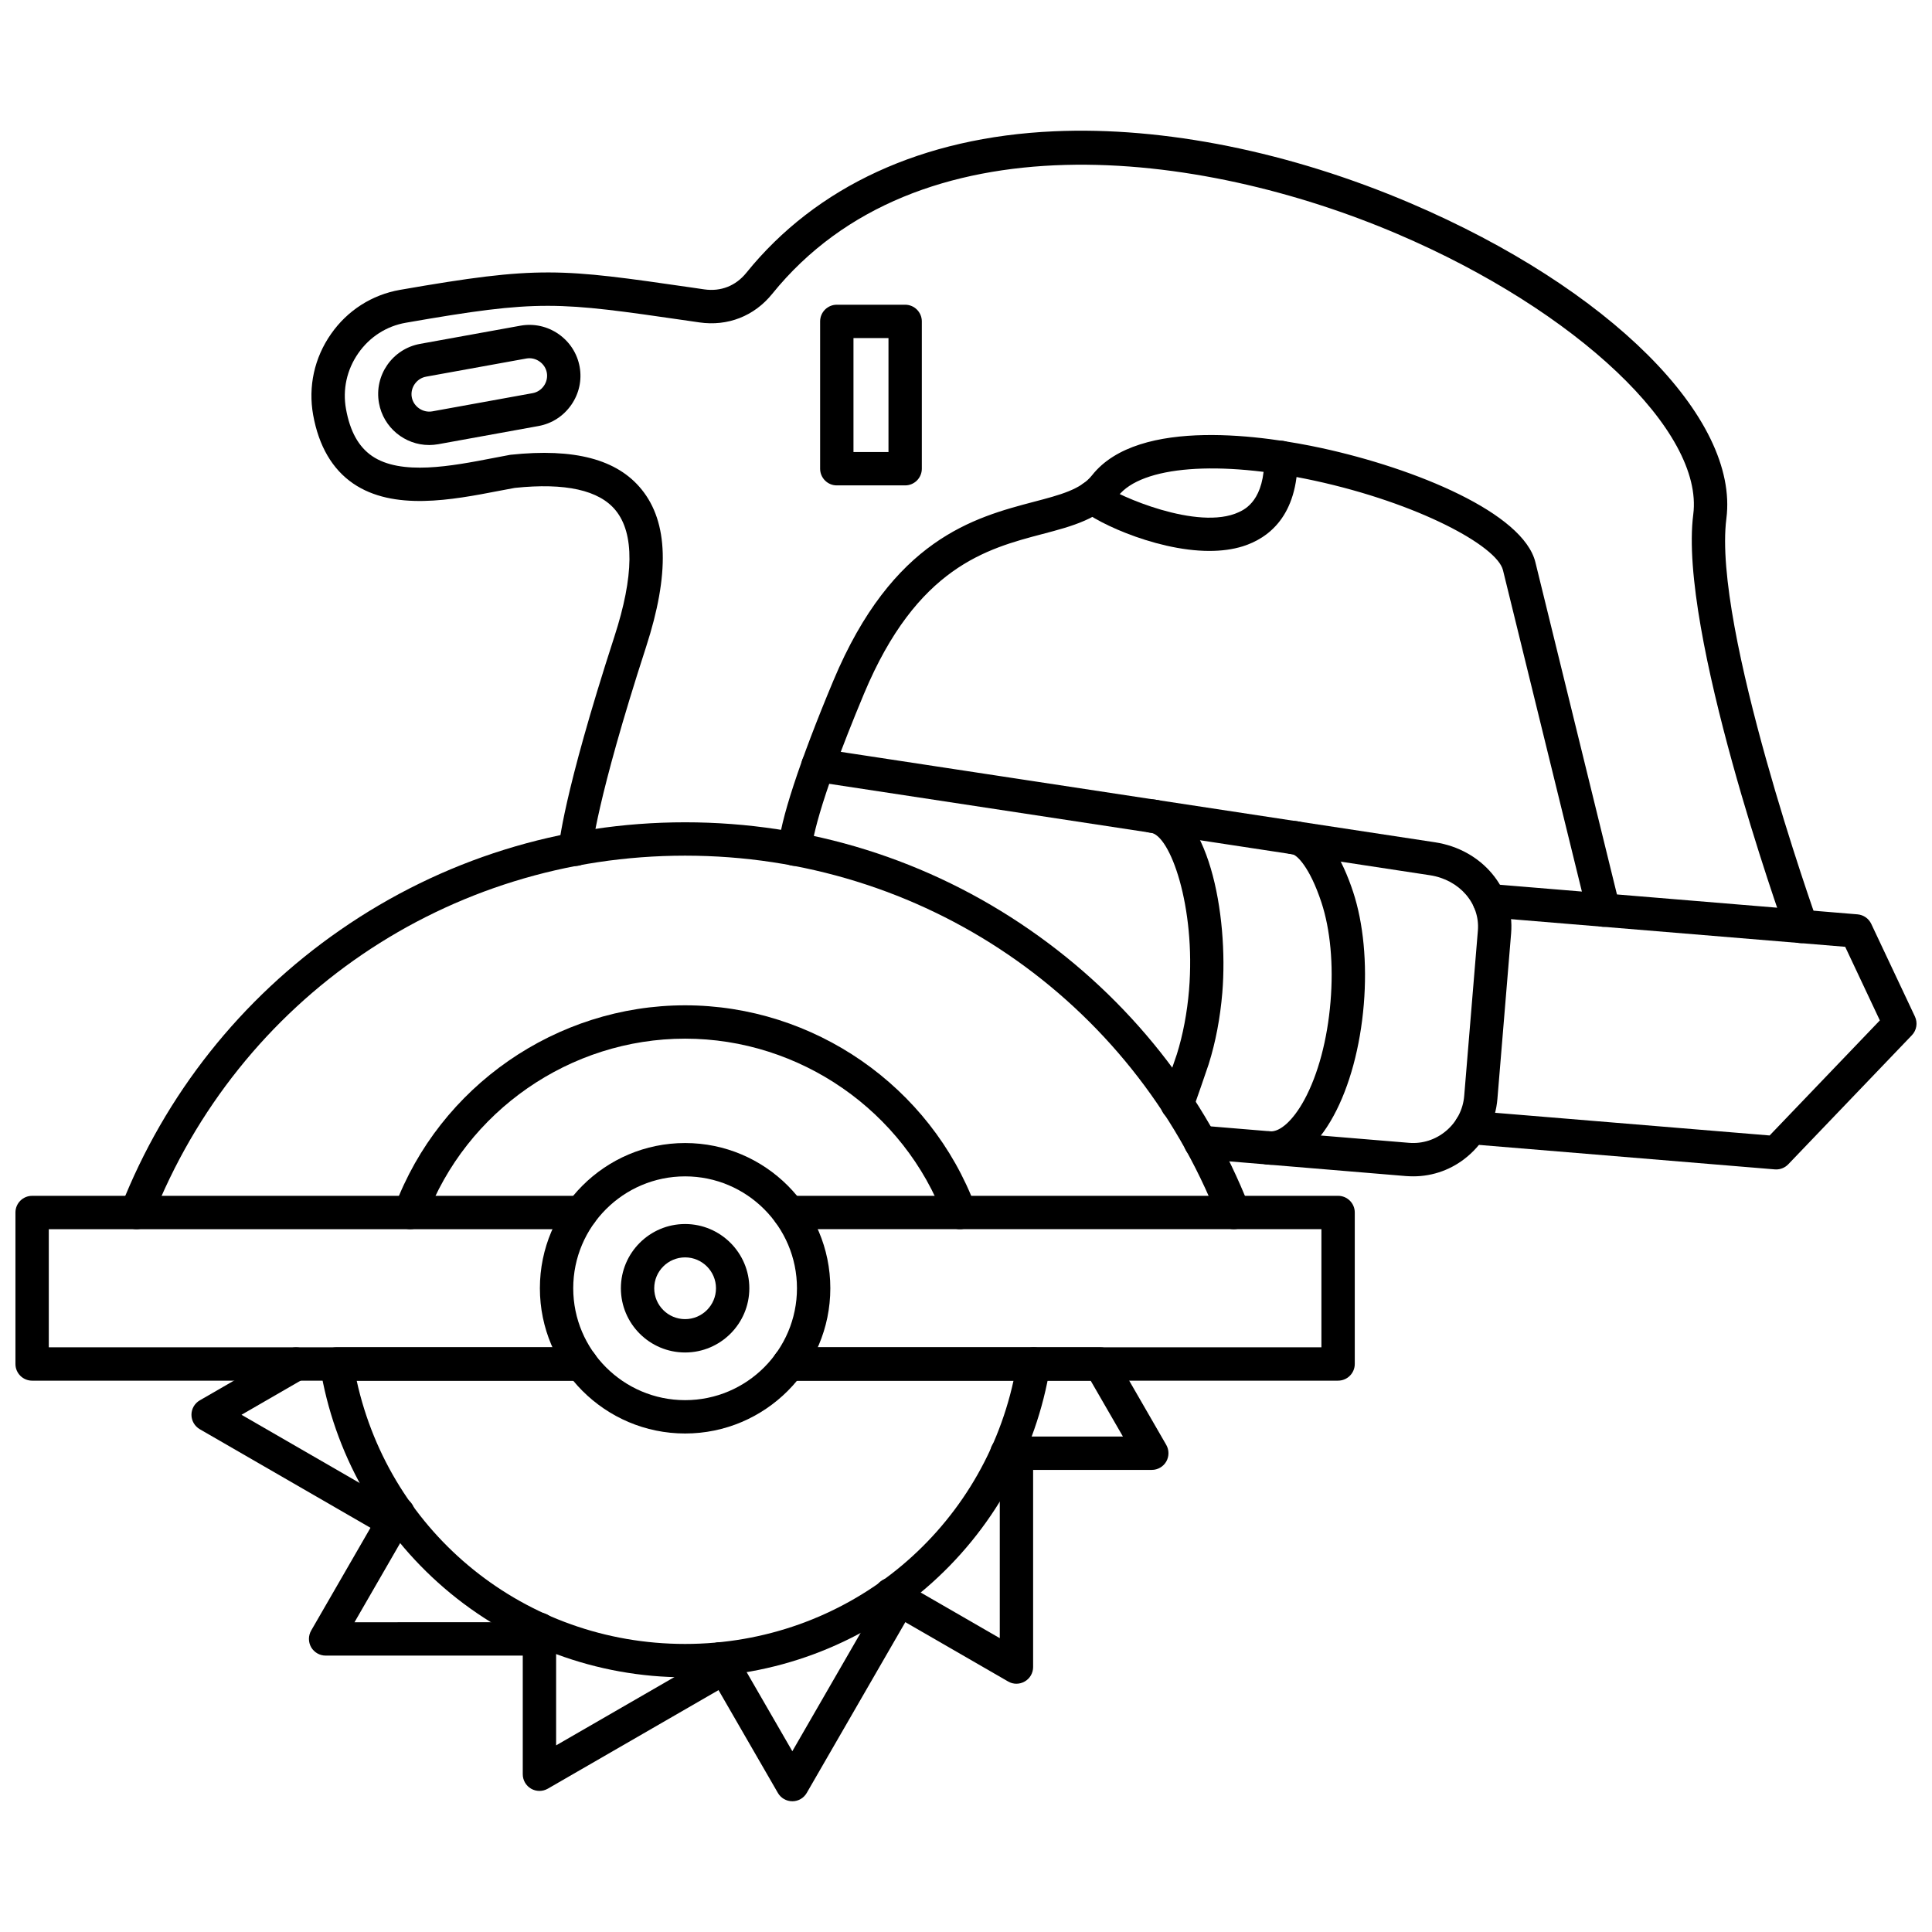 <?xml version="1.0" encoding="UTF-8"?>
<!-- Uploaded to: SVG Repo, www.svgrepo.com, Generator: SVG Repo Mixer Tools -->
<svg width="800px" height="800px" version="1.1" viewBox="144 144 512 512" xmlns="http://www.w3.org/2000/svg">
 <defs>
  <clipPath id="b">
   <path d="m148.09 460h355.91v50h-355.91z"/>
  </clipPath>
  <clipPath id="a">
   <path d="m529 378h122.9v76h-122.9z"/>
  </clipPath>
 </defs>
 <path d="m325.56 588.5c-23.43 0-46.113-8.402-63.848-23.66-17.551-15.098-29.23-35.93-32.891-58.668-0.207-1.281 0.164-2.582 1.004-3.57 0.84-0.98 2.07-1.555 3.363-1.555h64.844c2.441 0 4.422 1.98 4.422 4.422s-1.98 4.422-4.422 4.422h-59.508c8.957 40.727 44.77 69.77 87.035 69.77 42.27 0 78.082-29.043 87.035-69.77h-59.504c-2.441 0-4.422-1.98-4.422-4.422s1.98-4.422 4.422-4.422h64.844c1.289 0 2.523 0.578 3.363 1.555 0.84 0.988 1.207 2.289 1 3.57-3.656 22.738-15.34 43.57-32.887 58.668-17.75 15.258-40.422 23.66-63.848 23.66z"/>
 <path d="m449.24 533.54h-38.426c-2.441 0-4.422-1.98-4.422-4.418 0-2.445 1.98-4.422 4.422-4.422h30.773l-8.551-14.809h-15.102c-2.441 0-4.418-1.98-4.418-4.422s1.977-4.422 4.418-4.422h17.656c1.574 0 3.035 0.852 3.832 2.211l13.648 23.652c0.781 1.367 0.781 3.047 0 4.418-0.793 1.371-2.258 2.211-3.832 2.211z"/>
 <path d="m413.37 590.21c-0.762 0-1.531-0.199-2.211-0.602l-33.297-19.219c-2.106-1.223-2.828-3.926-1.609-6.031 1.223-2.121 3.926-2.844 6.031-1.621l26.668 15.395v-49.012c0-2.445 1.977-4.422 4.418-4.422 2.441 0 4.418 1.977 4.418 4.422v56.664c0 1.578-0.84 3.039-2.207 3.82-0.676 0.395-1.449 0.602-2.211 0.602z"/>
 <path d="m353.98 621.35c-1.594 0-3.043-0.84-3.836-2.211l-19.219-33.289c-1.223-2.117-0.496-4.824 1.617-6.047 2.106-1.219 4.809-0.488 6.031 1.625l15.402 26.664 24.5-42.453c1.219-2.106 3.922-2.832 6.043-1.609 2.106 1.223 2.832 3.926 1.609 6.031l-28.332 49.082c-0.785 1.371-2.242 2.211-3.816 2.211z"/>
 <path d="m286.96 618.61c-0.77 0-1.531-0.195-2.211-0.586-1.367-0.797-2.211-2.246-2.211-3.836v-38.414c0-2.434 1.98-4.418 4.422-4.418 2.441 0 4.418 1.98 4.418 4.418v30.766l42.438-24.504c2.117-1.219 4.824-0.496 6.047 1.609 1.219 2.117 0.492 4.824-1.625 6.047l-49.07 28.332c-0.691 0.391-1.453 0.586-2.211 0.586z"/>
 <path d="m230.29 582.75c-1.574 0-3.035-0.852-3.832-2.211-0.781-1.367-0.781-3.059 0-4.418l19.219-33.297c1.223-2.113 3.926-2.84 6.043-1.621 2.106 1.219 2.832 3.922 1.609 6.043l-15.383 26.664 49.012-0.008c2.441 0 4.418 1.977 4.418 4.418 0 2.453-1.98 4.422-4.418 4.422z"/>
 <path d="m248.23 551.68c-0.746 0-1.508-0.184-2.211-0.586l-49.07-28.336c-1.367-0.797-2.211-2.254-2.211-3.828 0-1.578 0.844-3.039 2.211-3.824l23.297-13.453c2.106-1.219 4.809-0.492 6.043 1.609 1.219 2.121 0.492 4.824-1.625 6.043l-16.664 9.625 42.445 24.512c2.117 1.219 2.84 3.91 1.621 6.027-0.816 1.414-2.312 2.211-3.832 2.211z"/>
 <path d="m470.94 469.75c-1.758 0-3.43-1.062-4.117-2.797-23.004-58.438-78.461-96.195-141.26-96.195s-118.26 37.758-141.26 96.195c-0.902 2.266-3.469 3.383-5.734 2.496-2.273-0.898-3.394-3.465-2.5-5.738 11.684-29.672 31.766-55 58.07-73.238 26.918-18.676 58.531-28.555 91.422-28.555 32.895 0 64.504 9.875 91.422 28.555 26.305 18.238 46.375 43.57 58.066 73.238 0.898 2.273-0.219 4.844-2.5 5.738-0.527 0.211-1.066 0.301-1.609 0.301z"/>
 <path d="m252.72 469.75c-0.504 0-1.035-0.09-1.543-0.277-2.289-0.848-3.441-3.406-2.59-5.684 11.938-31.922 42.871-53.371 76.969-53.371 34.102 0 65.035 21.449 76.965 53.371 0.852 2.277-0.297 4.84-2.59 5.684-2.289 0.852-4.828-0.312-5.684-2.586-10.656-28.492-38.266-47.633-68.691-47.633-30.438 0-58.035 19.141-68.691 47.633-0.672 1.77-2.352 2.863-4.144 2.863z"/>
 <g clip-path="url(#b)">
  <path d="m298.03 509.89h-145.52c-2.441 0-4.418-1.98-4.418-4.422v-40.141c0-2.441 1.977-4.418 4.418-4.418h145.52c2.441 0 4.422 1.977 4.422 4.418 0 2.441-1.98 4.422-4.422 4.422h-141.1v31.301h141.1c2.441 0 4.422 1.98 4.422 4.422 0 2.441-1.98 4.422-4.422 4.422zm200.58 0h-145.52c-2.441 0-4.422-1.98-4.422-4.422s1.98-4.422 4.422-4.422h141.1v-31.301h-141.1c-2.441 0-4.422-1.98-4.422-4.422s1.98-4.418 4.422-4.418h145.52c2.434 0 4.418 1.977 4.418 4.418v40.141c0 2.441-1.98 4.422-4.418 4.422z"/>
 </g>
 <path d="m325.56 455.75c-16.355 0-29.648 13.305-29.648 29.648 0 16.352 13.293 29.656 29.648 29.656 16.352 0 29.645-13.305 29.645-29.656 0-16.344-13.293-29.648-29.645-29.648zm0 68.141c-21.223 0-38.484-17.273-38.484-38.492 0-21.223 17.262-38.484 38.484-38.484s38.484 17.262 38.484 38.484-17.262 38.492-38.484 38.492z"/>
 <path d="m325.56 477.22c-4.512 0-8.184 3.672-8.184 8.184 0 4.508 3.672 8.18 8.184 8.18 4.508 0 8.184-3.672 8.184-8.18 0-4.512-3.676-8.184-8.184-8.184zm0 25.203c-9.391 0-17.02-7.633-17.02-17.02 0-9.383 7.629-17.023 17.02-17.023 9.379 0 17.02 7.644 17.02 17.023 0 9.387-7.644 17.02-17.02 17.02z"/>
 <path d="m518.53 455.74c-0.621 0-1.254-0.023-1.879-0.066l-54.883-4.57c-2.441-0.207-4.246-2.336-4.039-4.773 0.199-2.43 2.336-4.238 4.766-4.027l54.891 4.555c3.578 0.301 7.09-0.828 9.875-3.188 2.773-2.348 4.461-5.629 4.766-9.223l3.625-43.82c0.602-7.18-4.871-13.488-12.703-14.684l-162.82-24.777c-2.418-0.355-4.074-2.613-3.707-5.027 0.371-2.418 2.625-4.074 5.031-3.707l162.82 24.777c12.5 1.898 21.176 12.277 20.188 24.145l-3.629 43.832c-0.48 5.941-3.277 11.352-7.859 15.227-4.094 3.477-9.16 5.328-14.441 5.328z"/>
 <path d="m480.86 452.67c-0.344 0-0.691-0.023-1.035-0.047-2.43-0.199-4.238-2.332-4.039-4.766 0.207-2.441 2.348-4.234 4.777-4.043 2.684 0.234 6.188-2.981 9.102-8.352 3.648-6.723 6.109-15.965 6.938-25.996 0.82-9.809-0.047-19.164-2.418-26.336-3.106-9.414-6.582-12.66-7.781-12.762-2.426-0.191-4.234-2.336-4.035-4.766 0.191-2.426 2.332-4.234 4.766-4.035 7.859 0.645 12.738 10.578 15.457 18.793 2.723 8.273 3.738 18.875 2.828 29.832-0.934 11.23-3.762 21.715-7.988 29.484-4.559 8.426-10.418 12.992-16.57 12.992z"/>
 <path d="m455.98 440.99c-0.523 0-1.039-0.094-1.547-0.277-2.289-0.848-3.449-3.391-2.602-5.684 0.371-0.965 3.723-10.598 4.043-11.633 1.625-5.168 2.734-11.059 3.234-17.031 1.816-22.004-5.012-41.258-10.258-41.699-2.43-0.207-4.246-2.332-4.035-4.773 0.191-2.43 2.356-4.238 4.766-4.039 14.621 1.223 20.047 30.531 18.344 51.234-0.566 6.723-1.777 13.098-3.617 18.941-0.371 1.176-3.762 10.941-4.188 12.082-0.668 1.785-2.348 2.879-4.141 2.879z"/>
 <g clip-path="url(#a)">
  <path d="m614.71 453.91c-0.129 0-0.242 0-0.371-0.012l-80.922-6.695c-2.43-0.195-4.238-2.34-4.039-4.766 0.211-2.43 2.348-4.238 4.777-4.039l78.816 6.512 29.207-30.492-9.184-19.504-94.676-7.832c-2.426-0.207-4.234-2.332-4.035-4.773 0.207-2.426 2.356-4.234 4.773-4.039l97.211 8.043c1.574 0.137 2.957 1.094 3.633 2.523l11.578 24.559c0.773 1.656 0.461 3.625-0.805 4.945l-32.773 34.215c-0.844 0.875-1.996 1.359-3.191 1.359z"/>
 </g>
 <path d="m568.97 389.61c-1.984 0-3.793-1.348-4.289-3.371l-22.375-91.133c-1.59-6.449-22.508-17.781-50.012-23.742-25.309-5.477-45.695-3.875-51.973 4.074-4.773 6.055-12.211 8.023-20.082 10.09-14.801 3.902-33.219 8.758-47.254 42.285-12.805 30.637-13.82 39.898-13.891 41.453-0.113 2.441-2.16 4.289-4.625 4.203-2.426-0.105-4.316-2.18-4.195-4.617 0.32-6.883 5.625-23.086 14.566-44.445 15.707-37.551 37.344-43.258 53.145-47.426 6.965-1.824 12.453-3.277 15.402-7.008 12.395-15.734 46.633-10.301 60.785-7.242 25.074 5.434 53.523 17.219 56.723 30.27l22.371 91.129c0.59 2.371-0.859 4.766-3.231 5.356-0.355 0.078-0.715 0.125-1.062 0.125zm52.387 4.328c-1.809 0-3.512-1.117-4.156-2.926-1.164-3.254-28.426-79.938-24.469-110.69 2.84-22.062-30.863-54.008-78.383-74.309-52.43-22.406-127.28-31.695-165.71 15.871-4.766 5.894-11.785 8.641-19.277 7.559l-3.144-0.457c-34.625-5.019-39.082-5.664-74.688 0.547-5.098 0.887-9.566 3.754-12.566 8.055-3.051 4.367-4.215 9.633-3.266 14.824 1.07 5.918 3.324 9.977 6.891 12.43 7.676 5.258 21.176 2.66 32.016 0.562 1.52-0.289 2.992-0.578 4.418-0.84 0.113-0.012 0.223-0.035 0.32-0.051 16.875-1.793 28.219 1.207 34.676 9.176 7.09 8.73 7.477 22.391 1.195 41.762-13.23 40.797-14.324 53.824-14.34 53.949-0.176 2.43-2.277 4.269-4.703 4.086-2.43-0.172-4.269-2.254-4.109-4.68 0.031-0.547 1.023-13.758 14.75-56.082 5.219-16.07 5.332-27.332 0.348-33.465-4.352-5.363-13.336-7.367-26.723-5.965-1.344 0.242-2.734 0.508-4.164 0.781-12.453 2.406-27.969 5.387-38.684-1.945-5.535-3.801-9.102-9.91-10.598-18.148-1.355-7.527 0.312-15.156 4.723-21.465 4.356-6.25 10.859-10.402 18.297-11.703 36.996-6.445 42.383-5.664 77.473-0.59l3.141 0.461c4.398 0.633 8.344-0.918 11.145-4.371 18.57-22.984 46.77-35.969 81.547-37.52 29.117-1.312 62.672 5.465 94.516 19.07 52.695 22.52 87.105 56.883 83.676 83.57-3.695 28.66 23.742 105.81 24.02 106.58 0.82 2.301-0.379 4.82-2.668 5.652-0.492 0.168-1 0.254-1.496 0.254z"/>
 <path d="m256.89 243.83c-2.488 0.449-4.215 2.934-3.766 5.422 0.449 2.484 2.934 4.211 5.434 3.762l26.594-4.824c1.207-0.219 2.269-0.906 2.992-1.945 0.715-1.035 0.988-2.277 0.773-3.473-0.219-1.207-0.91-2.266-1.945-2.981-1.039-0.727-2.277-1-3.477-0.785l-26.605 4.82zm0.824 18.105c-6.398 0-12.105-4.594-13.277-11.105-1.336-7.332 3.543-14.363 10.875-15.699l26.609-4.82c3.519-0.637 7.113 0.145 10.09 2.207 2.969 2.074 4.961 5.148 5.602 8.684 0.637 3.519-0.145 7.106-2.207 10.078-2.074 2.981-5.144 4.973-8.676 5.617l-26.594 4.824c-0.82 0.137-1.625 0.219-2.422 0.219z"/>
 <path d="m437.25 273.21s0.008 0 0.008 0.016c0-0.016-0.008-0.016-0.008-0.016zm27.297 16.793c-14.957 0.008-32.371-8.609-34.551-11.738-1.391-2.004-0.898-4.754 1.109-6.148 1.863-1.301 4.363-0.965 5.824 0.691 3.102 2.426 24.5 12.004 35.387 6.914 1.68-0.793 6.824-3.188 6.742-14.469-0.008-2.441 1.957-4.43 4.398-4.441h0.031c2.418 0 4.398 1.953 4.406 4.387 0.105 15.641-7.836 21.449-14.508 23.57-2.742 0.859-5.734 1.23-8.844 1.23z"/>
 <path d="m370.18 263.79h9.277v-30.195h-9.277zm13.691 8.844h-18.113c-2.438 0-4.418-1.98-4.418-4.422v-39.035c0-2.441 1.98-4.422 4.418-4.422h18.113c2.441 0 4.422 1.98 4.422 4.422v39.035c0 2.441-1.984 4.422-4.422 4.422z"/>
</svg>